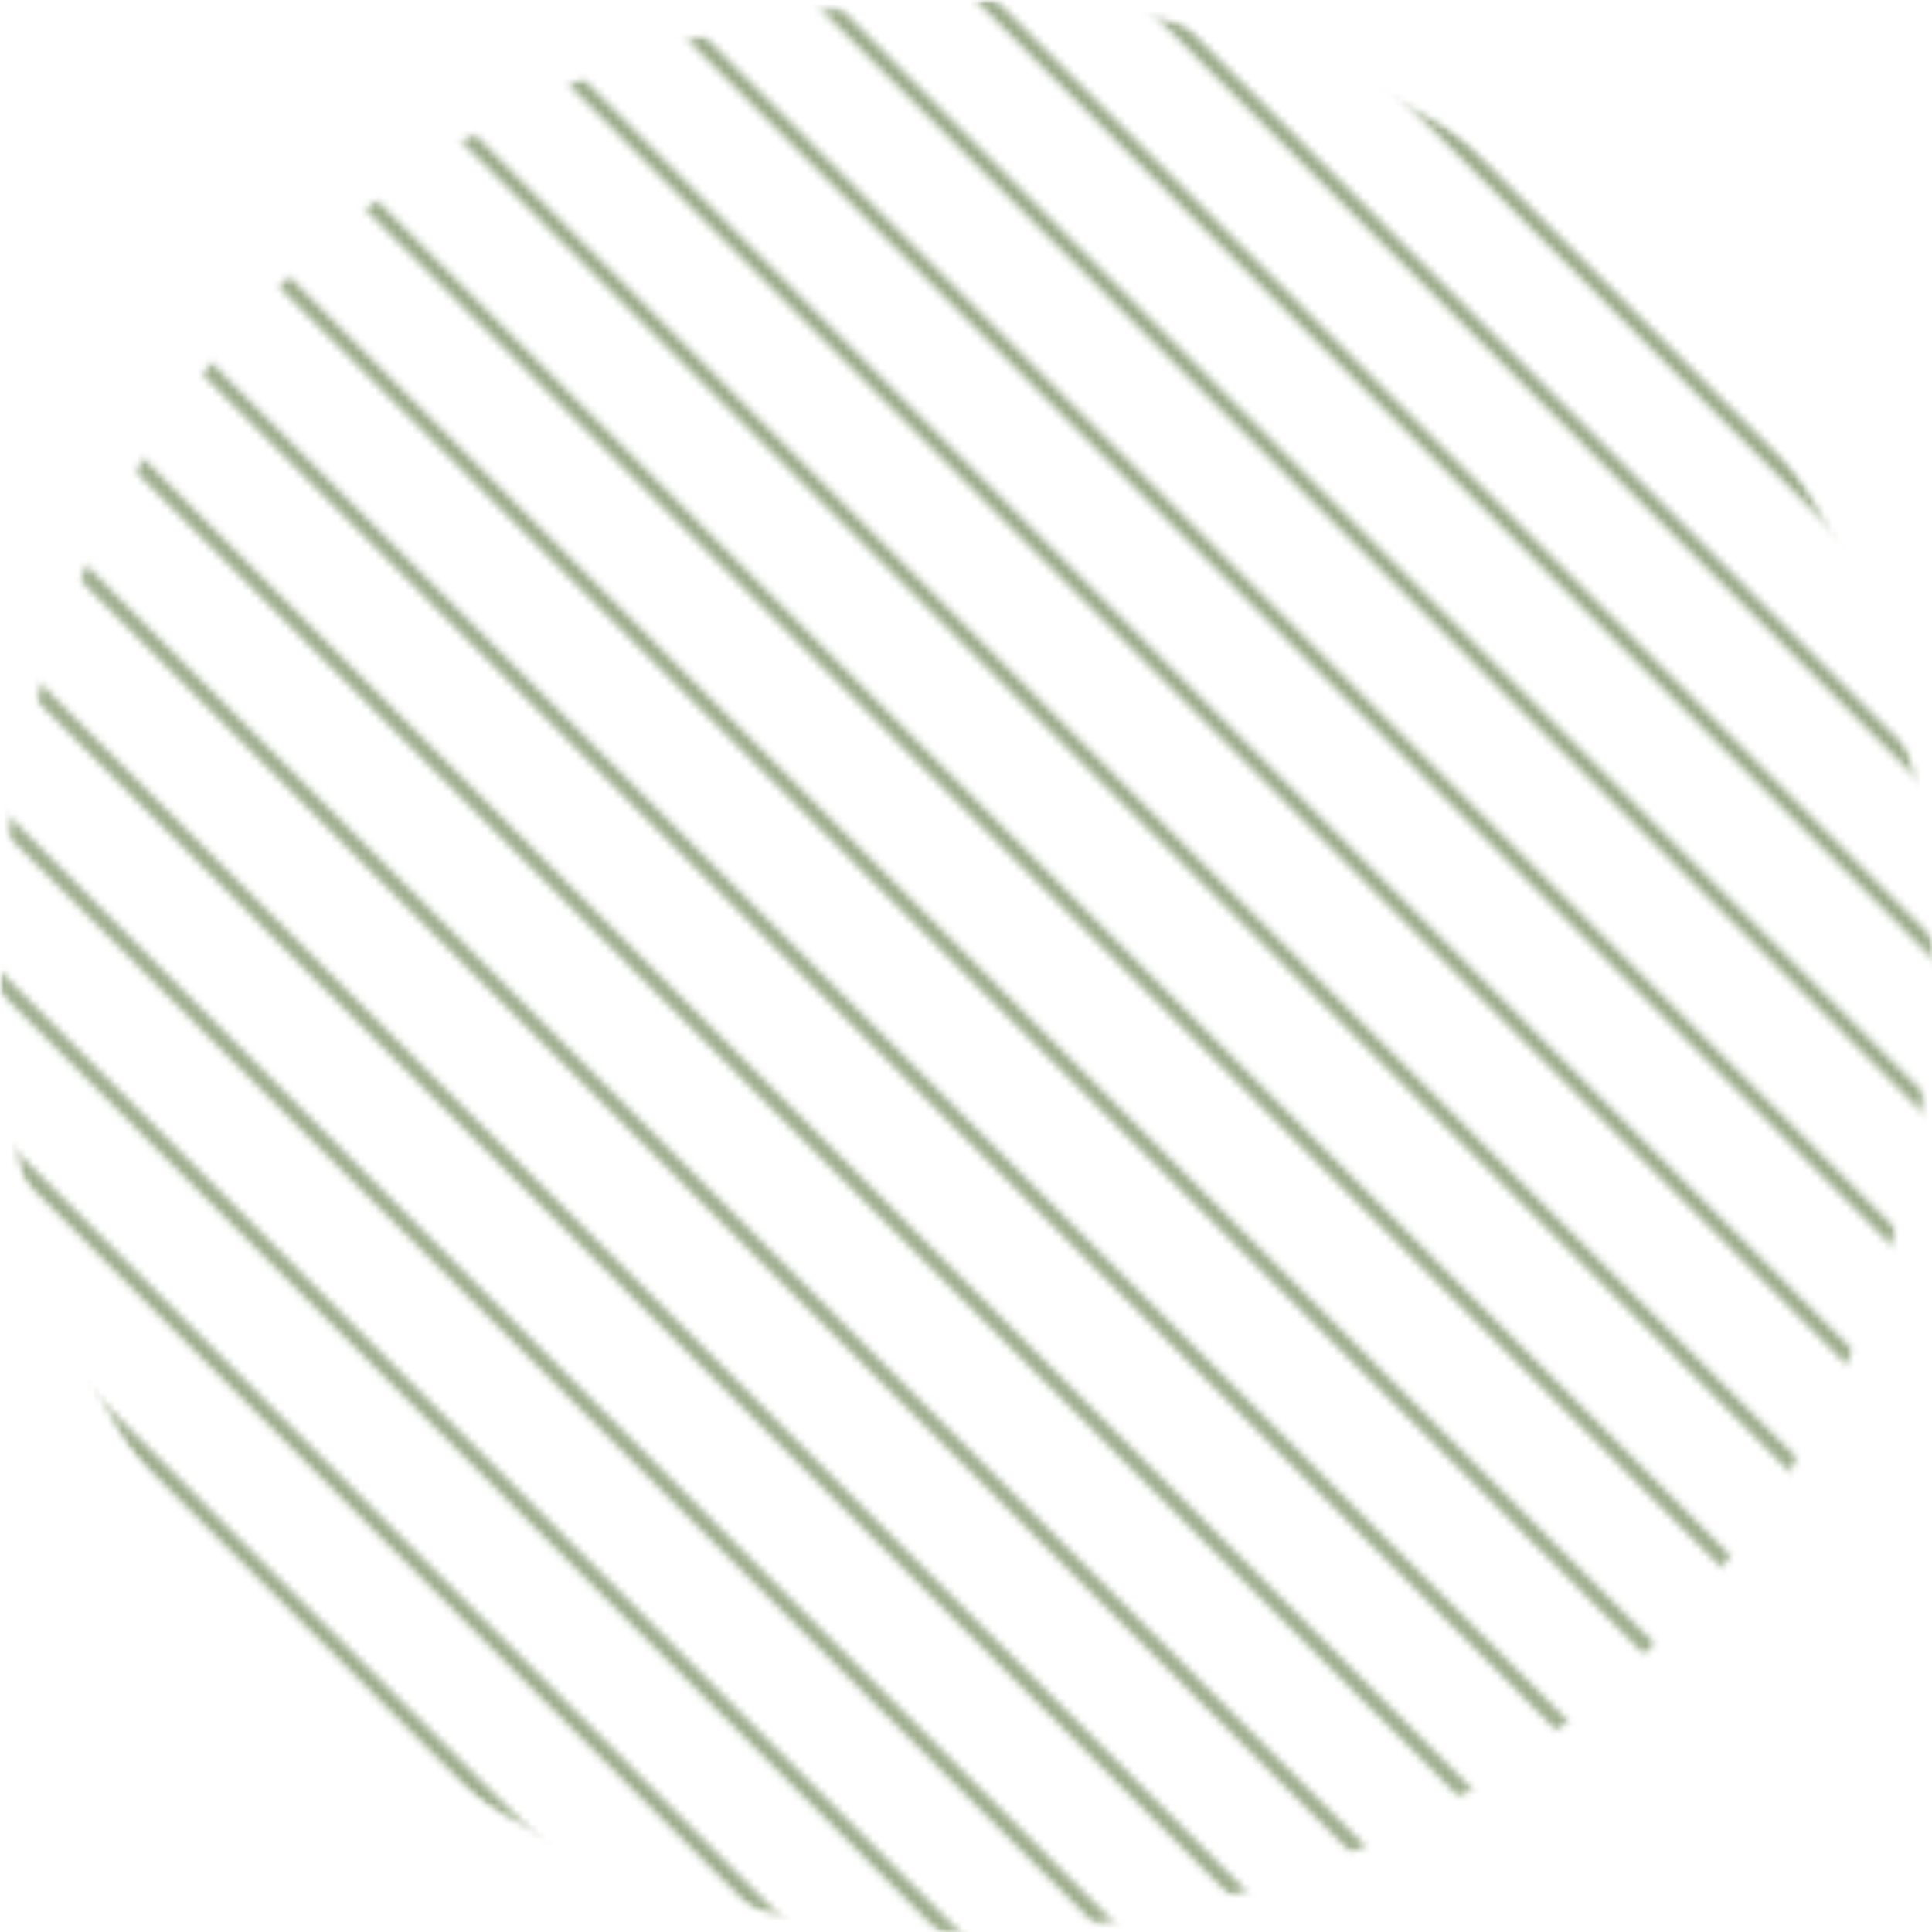 <svg width="260" height="260" viewBox="0 0 260 260" fill="none" xmlns="http://www.w3.org/2000/svg">
<mask id="mask0_34_318" style="mask-type:luminance" maskUnits="userSpaceOnUse" x="0" y="0" width="260" height="260">
<circle cx="130" cy="130" r="130" fill="white"/>
</mask>
<g mask="url(#mask0_34_318)">
<mask id="path-2-inside-1_34_318" fill="white">
<path fill-rule="evenodd" clip-rule="evenodd" d="M65.718 -134.663L65.012 -135.37L63.596 -133.957L64.303 -133.25L404.881 207.788L405.588 208.496L407.003 207.082L406.296 206.375L65.718 -134.663ZM54.688 -123.632L53.981 -124.34L52.566 -122.927L53.272 -122.219L393.85 218.819L394.557 219.526L395.972 218.113L395.266 217.405L54.688 -123.632ZM42.95 -113.309L43.657 -112.601L384.235 228.436L384.941 229.144L383.526 230.557L382.819 229.85L42.241 -111.188L41.535 -111.896L42.95 -113.309ZM32.626 -101.57L31.919 -102.278L30.504 -100.865L31.211 -100.157L371.789 240.88L372.495 241.588L373.91 240.175L373.204 239.467L32.626 -101.57ZM20.888 -91.247L21.595 -90.54L362.173 250.498L362.88 251.206L361.464 252.619L360.758 251.911L20.18 -89.126L19.473 -89.834L20.888 -91.247ZM10.564 -79.509L9.858 -80.216L8.442 -78.803L9.149 -78.095L349.727 262.942L350.434 263.65L351.849 262.237L351.142 261.529L10.564 -79.509ZM-1.173 -69.185L-0.467 -68.478L340.111 272.56L340.818 273.267L339.403 274.681L338.696 273.973L-1.882 -67.064L-2.589 -67.772L-1.173 -69.185ZM-11.498 -57.447L-12.204 -58.154L-13.62 -56.741L-12.913 -56.034L327.665 285.004L328.372 285.712L329.787 284.298L329.08 283.591L-11.498 -57.447ZM-23.235 -47.124L-22.529 -46.416L318.049 294.621L318.756 295.329L317.341 296.742L316.634 296.035L-23.944 -45.003L-24.65 -45.711L-23.235 -47.124ZM-33.559 -35.385L-34.266 -36.093L-35.681 -34.68L-34.974 -33.972L305.604 307.066L306.31 307.773L307.725 306.36L307.019 305.652L-33.559 -35.385ZM-45.297 -25.062L-44.59 -24.354L295.988 316.683L296.694 317.391L295.279 318.804L294.573 318.097L-46.005 -22.941L-46.712 -23.649L-45.297 -25.062ZM-55.621 -13.323L-56.328 -14.031L-57.743 -12.618L-57.036 -11.91L283.542 329.127L284.248 329.835L285.663 328.422L284.957 327.714L-55.621 -13.323ZM-67.359 -3L-66.652 -2.293L273.926 338.745L274.633 339.453L273.218 340.866L272.511 340.158L-68.067 -0.879L-68.774 -1.587L-67.359 -3ZM-77.683 8.738L-78.389 8.031L-79.805 9.444L-79.098 10.152L261.48 351.189L262.187 351.897L263.602 350.484L262.895 349.776L-77.683 8.738ZM-89.42 19.061L-88.714 19.769L251.864 360.807L252.571 361.514L251.156 362.927L250.449 362.22L-90.129 21.182L-90.835 20.475L-89.42 19.061ZM-99.745 30.8L-100.451 30.092L-101.867 31.506L-101.16 32.213L239.418 373.251L240.125 373.958L241.54 372.545L240.833 371.837L-99.745 30.8ZM-111.482 41.123L-110.775 41.831L229.803 382.868L230.509 383.576L229.094 384.989L228.388 384.282L-112.19 43.244L-112.897 42.536L-111.482 41.123ZM-121.806 52.862L-122.513 52.154L-123.928 53.567L-123.222 54.275L217.357 395.313L218.063 396.02L219.478 394.607L218.772 393.899L-121.806 52.862Z"/>
</mask>
<path d="M65.012 -135.37L66.427 -136.784L65.014 -138.199L63.598 -136.786L65.012 -135.37ZM65.718 -134.663L67.133 -136.076L65.718 -134.663ZM63.596 -133.957L62.183 -135.372L60.768 -133.959L62.181 -132.544L63.596 -133.957ZM64.303 -133.25L65.718 -134.663L65.718 -134.663L64.303 -133.25ZM404.881 207.788L403.466 209.201L404.881 207.788ZM405.588 208.496L404.173 209.909L405.586 211.324L407.001 209.911L405.588 208.496ZM407.003 207.082L408.416 208.497L409.831 207.084L408.418 205.669L407.003 207.082ZM406.296 206.375L404.881 207.788L406.296 206.375ZM53.981 -124.34L55.396 -125.753L53.983 -127.168L52.568 -125.755L53.981 -124.34ZM54.688 -123.632L56.103 -125.046L56.103 -125.046L54.688 -123.632ZM52.566 -122.927L51.153 -124.342L49.737 -122.929L51.151 -121.513L52.566 -122.927ZM53.272 -122.219L51.857 -120.806L51.857 -120.806L53.272 -122.219ZM393.85 218.819L395.266 217.405L393.85 218.819ZM394.557 219.526L393.142 220.939L394.555 222.355L395.97 220.941L394.557 219.526ZM395.972 218.113L397.385 219.528L398.801 218.115L397.387 216.7L395.972 218.113ZM395.266 217.405L396.681 215.992L395.266 217.405ZM43.657 -112.601L42.241 -111.188L42.241 -111.188L43.657 -112.601ZM42.95 -113.309L44.365 -114.722L42.952 -116.137L41.537 -114.724L42.95 -113.309ZM384.235 228.436L385.65 227.023L384.235 228.436ZM384.941 229.144L386.355 230.559L387.77 229.146L386.356 227.731L384.941 229.144ZM383.526 230.557L382.111 231.97L383.524 233.386L384.939 231.972L383.526 230.557ZM382.819 229.85L384.235 228.436L382.819 229.85ZM42.241 -111.188L43.657 -112.601L43.657 -112.601L42.241 -111.188ZM41.535 -111.896L40.121 -113.311L38.706 -111.898L40.12 -110.482L41.535 -111.896ZM31.919 -102.278L33.334 -103.691L31.921 -105.106L30.506 -103.693L31.919 -102.278ZM32.626 -101.57L34.041 -102.984L34.041 -102.984L32.626 -101.57ZM30.504 -100.865L29.091 -102.28L27.676 -100.867L29.089 -99.451L30.504 -100.865ZM31.211 -100.157L32.626 -101.57L32.626 -101.57L31.211 -100.157ZM371.789 240.88L373.204 239.467L371.789 240.88ZM372.495 241.588L371.08 243.001L372.493 244.416L373.909 243.003L372.495 241.588ZM373.91 240.175L375.324 241.59L376.739 240.177L375.326 238.761L373.91 240.175ZM373.204 239.467L374.619 238.054L373.204 239.467ZM21.595 -90.54L23.01 -91.953L23.01 -91.953L21.595 -90.54ZM20.888 -91.247L22.303 -92.66L20.89 -94.076L19.475 -92.662L20.888 -91.247ZM362.173 250.498L363.588 249.085L362.173 250.498ZM362.88 251.206L364.293 252.621L365.708 251.208L364.295 249.792L362.88 251.206ZM361.464 252.619L360.049 254.032L361.463 255.447L362.878 254.034L361.464 252.619ZM360.758 251.911L359.343 253.325L359.343 253.325L360.758 251.911ZM20.18 -89.126L21.595 -90.54L21.595 -90.54L20.18 -89.126ZM19.473 -89.834L18.06 -91.249L16.645 -89.836L18.058 -88.421L19.473 -89.834ZM9.858 -80.216L11.273 -81.629L9.859 -83.045L8.444 -81.631L9.858 -80.216ZM10.564 -79.509L11.979 -80.922L11.979 -80.922L10.564 -79.509ZM8.442 -78.803L7.029 -80.218L5.614 -78.805L7.027 -77.39L8.442 -78.803ZM9.149 -78.095L10.564 -79.509L10.564 -79.509L9.149 -78.095ZM349.727 262.942L348.312 264.355L348.312 264.356L349.727 262.942ZM350.434 263.65L349.018 265.063L350.432 266.478L351.847 265.065L350.434 263.65ZM351.849 262.237L353.262 263.652L354.677 262.238L353.264 260.823L351.849 262.237ZM351.142 261.529L349.727 262.942L349.727 262.942L351.142 261.529ZM-0.467 -68.478L0.948 -69.891L0.948 -69.891L-0.467 -68.478ZM-1.173 -69.185L0.242 -70.599L-1.172 -72.014L-2.587 -70.6L-1.173 -69.185ZM340.111 272.56L338.696 273.973L338.696 273.973L340.111 272.56ZM340.818 273.267L342.231 274.683L343.646 273.269L342.233 271.854L340.818 273.267ZM339.403 274.681L337.987 276.094L339.401 277.509L340.816 276.096L339.403 274.681ZM338.696 273.973L337.281 275.386L337.281 275.386L338.696 273.973ZM-1.882 -67.064L-0.467 -68.478L-0.467 -68.478L-1.882 -67.064ZM-2.589 -67.772L-4.002 -69.187L-5.417 -67.774L-4.004 -66.359L-2.589 -67.772ZM-12.204 -58.154L-10.789 -59.568L-12.203 -60.983L-13.618 -59.57L-12.204 -58.154ZM-11.498 -57.447L-10.083 -58.86L-10.083 -58.86L-11.498 -57.447ZM-13.62 -56.741L-15.033 -58.156L-16.448 -56.743L-15.035 -55.328L-13.62 -56.741ZM-12.913 -56.034L-11.498 -57.447L-11.498 -57.447L-12.913 -56.034ZM327.665 285.004L326.25 286.417L326.25 286.417L327.665 285.004ZM328.372 285.712L326.957 287.125L328.37 288.54L329.785 287.127L328.372 285.712ZM329.787 284.298L331.2 285.714L332.615 284.3L331.202 282.885L329.787 284.298ZM329.08 283.591L327.665 285.004L327.665 285.004L329.08 283.591ZM-22.529 -46.416L-21.113 -47.83L-21.113 -47.83L-22.529 -46.416ZM-23.235 -47.124L-21.82 -48.537L-23.233 -49.952L-24.648 -48.539L-23.235 -47.124ZM318.049 294.621L316.634 296.035L316.634 296.035L318.049 294.621ZM318.756 295.329L320.169 296.744L321.585 295.331L320.171 293.916L318.756 295.329ZM317.341 296.742L315.926 298.156L317.339 299.571L318.754 298.157L317.341 296.742ZM316.634 296.035L315.219 297.448L315.219 297.448L316.634 296.035ZM-23.944 -45.003L-22.529 -46.416L-22.529 -46.416L-23.944 -45.003ZM-24.65 -45.711L-26.064 -47.126L-27.479 -45.712L-26.066 -44.297L-24.65 -45.711ZM-34.266 -36.093L-32.851 -37.506L-34.264 -38.921L-35.679 -37.508L-34.266 -36.093ZM-33.559 -35.385L-34.974 -33.972L-34.974 -33.972L-33.559 -35.385ZM-35.681 -34.68L-37.094 -36.095L-38.509 -34.681L-37.096 -33.266L-35.681 -34.68ZM-34.974 -33.972L-36.389 -32.559L-36.389 -32.559L-34.974 -33.972ZM305.604 307.066L304.188 308.479L304.188 308.479L305.604 307.066ZM306.31 307.773L304.895 309.186L306.308 310.602L307.724 309.188L306.31 307.773ZM307.725 306.36L309.139 307.775L310.554 306.362L309.141 304.947L307.725 306.36ZM307.019 305.652L305.604 307.066L305.604 307.066L307.019 305.652ZM-44.59 -24.354L-46.005 -22.941L-46.005 -22.941L-44.59 -24.354ZM-45.297 -25.062L-43.882 -26.475L-45.295 -27.89L-46.71 -26.477L-45.297 -25.062ZM295.988 316.683L294.573 318.096L294.573 318.097L295.988 316.683ZM296.694 317.391L298.108 318.806L299.523 317.393L298.11 315.978L296.694 317.391ZM295.279 318.804L293.864 320.217L295.277 321.633L296.693 320.219L295.279 318.804ZM294.573 318.097L293.157 319.51L293.157 319.51L294.573 318.097ZM-46.005 -22.941L-47.421 -21.528L-47.421 -21.528L-46.005 -22.941ZM-46.712 -23.649L-48.125 -25.064L-49.54 -23.651L-48.127 -22.235L-46.712 -23.649ZM-56.328 -14.031L-54.913 -15.444L-56.326 -16.86L-57.741 -15.446L-56.328 -14.031ZM-55.621 -13.323L-57.036 -11.91L-57.036 -11.91L-55.621 -13.323ZM-57.743 -12.618L-59.156 -14.033L-60.571 -12.62L-59.158 -11.205L-57.743 -12.618ZM-57.036 -11.91L-58.452 -10.497L-58.452 -10.497L-57.036 -11.91ZM283.542 329.127L282.127 330.541L282.127 330.541L283.542 329.127ZM284.248 329.835L282.833 331.248L284.246 332.663L285.662 331.25L284.248 329.835ZM285.663 328.422L287.077 329.837L288.492 328.424L287.079 327.008L285.663 328.422ZM284.957 327.714L283.542 329.127L283.542 329.127L284.957 327.714ZM-66.652 -2.293L-68.067 -0.879L-68.067 -0.879L-66.652 -2.293ZM-67.359 -3L-65.943 -4.413L-67.357 -5.829L-68.772 -4.415L-67.359 -3ZM273.926 338.745L272.511 340.158L272.511 340.158L273.926 338.745ZM274.633 339.453L276.046 340.868L277.461 339.455L276.048 338.039L274.633 339.453ZM273.218 340.866L271.802 342.279L273.216 343.694L274.631 342.281L273.218 340.866ZM272.511 340.158L271.096 341.572L271.096 341.572L272.511 340.158ZM-68.067 -0.879L-69.482 0.534L-69.482 0.534L-68.067 -0.879ZM-68.774 -1.587L-70.187 -3.002L-71.602 -1.589L-70.189 -0.174L-68.774 -1.587ZM-78.389 8.031L-76.974 6.618L-78.388 5.202L-79.803 6.616L-78.389 8.031ZM-77.683 8.738L-79.098 10.152L-79.098 10.152L-77.683 8.738ZM-79.805 9.444L-81.218 8.029L-82.633 9.442L-81.22 10.857L-79.805 9.444ZM-79.098 10.152L-80.513 11.565L-80.513 11.565L-79.098 10.152ZM261.48 351.189L260.065 352.602L260.065 352.602L261.48 351.189ZM262.187 351.897L260.771 353.31L262.185 354.725L263.6 353.312L262.187 351.897ZM263.602 350.484L265.015 351.899L266.43 350.485L265.017 349.07L263.602 350.484ZM262.895 349.776L261.48 351.189L261.48 351.189L262.895 349.776ZM-88.714 19.769L-90.129 21.182L-90.129 21.182L-88.714 19.769ZM-89.42 19.061L-88.005 17.648L-89.418 16.233L-90.834 17.646L-89.42 19.061ZM251.864 360.807L250.449 362.22L250.449 362.22L251.864 360.807ZM252.571 361.514L253.984 362.929L255.399 361.516L253.986 360.101L252.571 361.514ZM251.156 362.927L249.741 364.341L251.154 365.756L252.569 364.343L251.156 362.927ZM250.449 362.22L249.034 363.633L249.034 363.633L250.449 362.22ZM-90.129 21.182L-91.544 22.596L-91.544 22.596L-90.129 21.182ZM-90.835 20.475L-92.249 19.059L-93.664 20.473L-92.251 21.888L-90.835 20.475ZM-100.451 30.092L-99.036 28.679L-100.449 27.264L-101.865 28.677L-100.451 30.092ZM-99.745 30.8L-101.16 32.213L-101.16 32.213L-99.745 30.8ZM-101.867 31.506L-103.28 30.09L-104.695 31.504L-103.282 32.919L-101.867 31.506ZM-101.16 32.213L-102.575 33.626L-102.575 33.626L-101.16 32.213ZM239.418 373.251L238.003 374.664L238.003 374.664L239.418 373.251ZM240.125 373.958L238.71 375.372L240.123 376.787L241.538 375.374L240.125 373.958ZM241.54 372.545L242.953 373.96L244.368 372.547L242.955 371.132L241.54 372.545ZM240.833 371.837L239.418 373.251L239.418 373.251L240.833 371.837ZM-110.775 41.831L-112.19 43.244L-112.19 43.244L-110.775 41.831ZM-111.482 41.123L-110.067 39.71L-111.48 38.295L-112.895 39.708L-111.482 41.123ZM229.803 382.868L228.388 384.282L228.388 384.282L229.803 382.868ZM230.509 383.576L231.923 384.991L233.338 383.578L231.925 382.163L230.509 383.576ZM229.094 384.989L227.679 386.403L229.092 387.818L230.507 386.404L229.094 384.989ZM228.388 384.282L226.972 385.695L226.972 385.695L228.388 384.282ZM-112.19 43.244L-113.606 44.657L-113.606 44.657L-112.19 43.244ZM-112.897 42.536L-114.31 41.121L-115.725 42.535L-114.312 43.95L-112.897 42.536ZM-122.513 52.154L-121.098 50.741L-122.511 49.326L-123.926 50.739L-122.513 52.154ZM-121.806 52.862L-120.391 51.448L-120.391 51.448L-121.806 52.862ZM-123.928 53.567L-125.341 52.152L-126.757 53.566L-125.343 54.981L-123.928 53.567ZM-123.222 54.275L-121.806 52.862L-121.806 52.862L-123.222 54.275ZM217.357 395.313L215.941 396.726L215.941 396.726L217.357 395.313ZM218.063 396.02L216.648 397.433L218.061 398.849L219.476 397.435L218.063 396.02ZM219.478 394.607L220.892 396.022L222.307 394.609L220.894 393.194L219.478 394.607ZM218.772 393.899L220.187 392.486L220.187 392.486L218.772 393.899ZM63.596 -133.957L64.303 -133.25L67.133 -136.076L66.427 -136.784L63.596 -133.957ZM65.01 -132.542L66.425 -133.955L63.598 -136.786L62.183 -135.372L65.01 -132.542ZM65.718 -134.663L65.012 -135.37L62.181 -132.544L62.888 -131.836L65.718 -134.663ZM406.296 206.375L65.718 -134.663L62.888 -131.836L403.466 209.201L406.296 206.375ZM407.003 207.082L406.296 206.375L403.466 209.201L404.173 209.909L407.003 207.082ZM405.59 205.667L404.174 207.08L407.001 209.911L408.416 208.497L405.59 205.667ZM404.881 207.788L405.588 208.496L408.418 205.669L407.711 204.961L404.881 207.788ZM64.303 -133.25L404.881 207.788L407.711 204.961L67.133 -136.076L64.303 -133.25ZM52.566 -122.927L53.272 -122.219L56.103 -125.046L55.396 -125.753L52.566 -122.927ZM53.979 -121.511L55.394 -122.925L52.568 -125.755L51.153 -124.342L53.979 -121.511ZM54.688 -123.632L53.981 -124.34L51.151 -121.513L51.857 -120.806L54.688 -123.632ZM395.266 217.405L54.688 -123.632L51.857 -120.806L392.435 220.232L395.266 217.405ZM395.972 218.113L395.266 217.405L392.435 220.232L393.142 220.939L395.972 218.113ZM394.559 216.698L393.144 218.111L395.97 220.941L397.385 219.528L394.559 216.698ZM393.85 218.819L394.557 219.526L397.387 216.7L396.681 215.992L393.85 218.819ZM53.272 -122.219L393.85 218.819L396.681 215.992L56.103 -125.046L53.272 -122.219ZM45.072 -114.015L44.365 -114.722L41.535 -111.896L42.241 -111.188L45.072 -114.015ZM385.65 227.023L45.072 -114.015L42.241 -111.188L382.819 229.85L385.65 227.023ZM386.356 227.731L385.65 227.023L382.819 229.85L383.526 230.557L386.356 227.731ZM384.939 231.972L386.355 230.559L383.528 227.729L382.113 229.142L384.939 231.972ZM381.404 231.263L382.111 231.97L384.941 229.144L384.235 228.436L381.404 231.263ZM40.826 -109.775L381.404 231.263L384.235 228.436L43.657 -112.601L40.826 -109.775ZM40.12 -110.482L40.826 -109.775L43.657 -112.601L42.95 -113.309L40.12 -110.482ZM41.537 -114.724L40.121 -113.311L42.948 -110.481L44.363 -111.894L41.537 -114.724ZM30.504 -100.865L31.211 -100.157L34.041 -102.984L33.334 -103.691L30.504 -100.865ZM31.917 -99.45L33.333 -100.863L30.506 -103.693L29.091 -102.28L31.917 -99.45ZM32.626 -101.57L31.919 -102.278L29.089 -99.451L29.796 -98.744L32.626 -101.57ZM373.204 239.467L32.626 -101.57L29.796 -98.744L370.373 242.294L373.204 239.467ZM373.91 240.175L373.204 239.467L370.373 242.294L371.08 243.001L373.91 240.175ZM372.497 238.76L371.082 240.173L373.909 243.003L375.324 241.59L372.497 238.76ZM371.789 240.88L372.495 241.588L375.326 238.761L374.619 238.054L371.789 240.88ZM31.211 -100.157L371.789 240.88L374.619 238.054L34.041 -102.984L31.211 -100.157ZM23.01 -91.953L22.303 -92.66L19.473 -89.834L20.18 -89.126L23.01 -91.953ZM363.588 249.085L23.01 -91.953L20.18 -89.126L360.758 251.911L363.588 249.085ZM364.295 249.792L363.588 249.085L360.758 251.911L361.464 252.619L364.295 249.792ZM362.878 254.034L364.293 252.621L361.466 249.79L360.051 251.204L362.878 254.034ZM359.343 253.325L360.049 254.032L362.88 251.206L362.173 250.498L359.343 253.325ZM18.765 -87.713L359.343 253.325L362.173 250.498L21.595 -90.54L18.765 -87.713ZM18.058 -88.421L18.765 -87.713L21.595 -90.54L20.888 -91.247L18.058 -88.421ZM19.475 -92.662L18.06 -91.249L20.886 -88.419L22.302 -89.832L19.475 -92.662ZM8.442 -78.803L9.149 -78.095L11.979 -80.922L11.273 -81.629L8.442 -78.803ZM9.856 -77.388L11.271 -78.801L8.444 -81.631L7.029 -80.218L9.856 -77.388ZM10.564 -79.509L9.858 -80.216L7.027 -77.39L7.734 -76.682L10.564 -79.509ZM351.142 261.529L10.564 -79.509L7.734 -76.682L348.312 264.355L351.142 261.529ZM351.849 262.237L351.142 261.529L348.312 264.356L349.018 265.063L351.849 262.237ZM350.436 260.821L349.02 262.235L351.847 265.065L353.262 263.652L350.436 260.821ZM349.727 262.942L350.434 263.65L353.264 260.823L352.557 260.116L349.727 262.942ZM9.149 -78.095L349.727 262.942L352.557 260.116L11.979 -80.922L9.149 -78.095ZM0.948 -69.891L0.242 -70.599L-2.589 -67.772L-1.882 -67.064L0.948 -69.891ZM341.526 271.147L0.948 -69.891L-1.882 -67.064L338.696 273.973L341.526 271.147ZM342.233 271.854L341.526 271.147L338.696 273.973L339.403 274.681L342.233 271.854ZM340.816 276.096L342.231 274.683L339.405 271.852L337.989 273.266L340.816 276.096ZM337.281 275.386L337.987 276.094L340.818 273.267L340.111 272.56L337.281 275.386ZM-3.297 -65.651L337.281 275.386L340.111 272.56L-0.467 -68.478L-3.297 -65.651ZM-4.004 -66.359L-3.297 -65.651L-0.467 -68.478L-1.173 -69.185L-4.004 -66.359ZM-2.587 -70.6L-4.002 -69.187L-1.175 -66.357L0.24 -67.77L-2.587 -70.6ZM-13.62 -56.741L-12.913 -56.034L-10.083 -58.86L-10.789 -59.568L-13.62 -56.741ZM-12.206 -55.326L-10.791 -56.739L-13.618 -59.57L-15.033 -58.156L-12.206 -55.326ZM-11.498 -57.447L-12.204 -58.154L-15.035 -55.328L-14.328 -54.62L-11.498 -57.447ZM329.08 283.591L-11.498 -57.447L-14.328 -54.62L326.25 286.417L329.08 283.591ZM329.787 284.298L329.08 283.591L326.25 286.417L326.957 287.125L329.787 284.298ZM328.374 282.883L326.958 284.296L329.785 287.127L331.2 285.714L328.374 282.883ZM327.665 285.004L328.372 285.712L331.202 282.885L330.495 282.178L327.665 285.004ZM-12.913 -56.034L327.665 285.004L330.495 282.178L-10.083 -58.86L-12.913 -56.034ZM-21.113 -47.83L-21.82 -48.537L-24.65 -45.711L-23.944 -45.003L-21.113 -47.83ZM319.465 293.208L-21.113 -47.83L-23.944 -45.003L316.634 296.035L319.465 293.208ZM320.171 293.916L319.465 293.208L316.634 296.035L317.341 296.742L320.171 293.916ZM318.754 298.157L320.169 296.744L317.343 293.914L315.928 295.327L318.754 298.157ZM315.219 297.448L315.926 298.156L318.756 295.329L318.049 294.621L315.219 297.448ZM-25.359 -43.59L315.219 297.448L318.049 294.621L-22.529 -46.416L-25.359 -43.59ZM-26.066 -44.297L-25.359 -43.59L-22.529 -46.416L-23.235 -47.124L-26.066 -44.297ZM-24.648 -48.539L-26.064 -47.126L-23.237 -44.295L-21.822 -45.709L-24.648 -48.539ZM-35.681 -34.68L-34.974 -33.972L-32.144 -36.798L-32.851 -37.506L-35.681 -34.68ZM-34.268 -33.264L-32.853 -34.678L-35.679 -37.508L-37.094 -36.095L-34.268 -33.264ZM-33.559 -35.385L-34.266 -36.093L-37.096 -33.266L-36.389 -32.559L-33.559 -35.385ZM307.019 305.652L-33.559 -35.385L-36.389 -32.559L304.188 308.479L307.019 305.652ZM307.725 306.36L307.019 305.652L304.188 308.479L304.895 309.186L307.725 306.36ZM306.312 304.945L304.897 306.358L307.724 309.188L309.139 307.775L306.312 304.945ZM305.604 307.066L306.31 307.773L309.141 304.947L308.434 304.239L305.604 307.066ZM-34.974 -33.972L305.604 307.066L308.434 304.239L-32.144 -36.798L-34.974 -33.972ZM-43.175 -25.768L-43.882 -26.475L-46.712 -23.649L-46.005 -22.941L-43.175 -25.768ZM297.403 315.27L-43.175 -25.768L-46.005 -22.941L294.573 318.096L297.403 315.27ZM298.11 315.978L297.403 315.27L294.573 318.097L295.279 318.804L298.11 315.978ZM296.693 320.219L298.108 318.806L295.281 315.976L293.866 317.389L296.693 320.219ZM293.157 319.51L293.864 320.217L296.694 317.391L295.988 316.683L293.157 319.51ZM-47.421 -21.528L293.157 319.51L295.988 316.683L-44.59 -24.354L-47.421 -21.528ZM-48.127 -22.235L-47.421 -21.528L-44.59 -24.354L-45.297 -25.062L-48.127 -22.235ZM-46.71 -26.477L-48.125 -25.064L-45.299 -22.233L-43.884 -23.647L-46.71 -26.477ZM-57.743 -12.618L-57.036 -11.91L-54.206 -14.737L-54.913 -15.444L-57.743 -12.618ZM-56.33 -11.203L-54.914 -12.616L-57.741 -15.446L-59.156 -14.033L-56.33 -11.203ZM-55.621 -13.323L-56.328 -14.031L-59.158 -11.205L-58.452 -10.497L-55.621 -13.323ZM284.957 327.714L-55.621 -13.323L-58.452 -10.497L282.127 330.541L284.957 327.714ZM285.663 328.422L284.957 327.714L282.127 330.541L282.833 331.248L285.663 328.422ZM284.25 327.007L282.835 328.42L285.662 331.25L287.077 329.837L284.25 327.007ZM283.542 329.127L284.248 329.835L287.079 327.008L286.372 326.301L283.542 329.127ZM-57.036 -11.91L283.542 329.127L286.372 326.301L-54.206 -14.737L-57.036 -11.91ZM-65.237 -3.706L-65.943 -4.413L-68.774 -1.587L-68.067 -0.879L-65.237 -3.706ZM275.341 337.332L-65.237 -3.706L-68.067 -0.879L272.511 340.158L275.341 337.332ZM276.048 338.039L275.341 337.332L272.511 340.158L273.218 340.866L276.048 338.039ZM274.631 342.281L276.046 340.868L273.219 338.037L271.804 339.451L274.631 342.281ZM271.096 341.572L271.802 342.279L274.633 339.453L273.926 338.745L271.096 341.572ZM-69.482 0.534L271.096 341.572L273.926 338.745L-66.652 -2.293L-69.482 0.534ZM-70.189 -0.174L-69.482 0.534L-66.652 -2.293L-67.359 -3L-70.189 -0.174ZM-68.772 -4.415L-70.187 -3.002L-67.361 -0.172L-65.945 -1.585L-68.772 -4.415ZM-79.805 9.444L-79.098 10.152L-76.268 7.325L-76.974 6.618L-79.805 9.444ZM-78.391 10.859L-76.976 9.446L-79.803 6.616L-81.218 8.029L-78.391 10.859ZM-77.683 8.738L-78.389 8.031L-81.22 10.857L-80.513 11.565L-77.683 8.738ZM262.895 349.776L-77.683 8.738L-80.513 11.565L260.065 352.602L262.895 349.776ZM263.602 350.484L262.895 349.776L260.065 352.602L260.771 353.31L263.602 350.484ZM262.189 349.068L260.773 350.482L263.6 353.312L265.015 351.899L262.189 349.068ZM261.48 351.189L262.187 351.897L265.017 349.07L264.31 348.363L261.48 351.189ZM-79.098 10.152L261.48 351.189L264.31 348.363L-76.268 7.325L-79.098 10.152ZM-87.298 18.356L-88.005 17.648L-90.835 20.475L-90.129 21.182L-87.298 18.356ZM253.28 359.393L-87.298 18.356L-90.129 21.182L250.449 362.22L253.28 359.393ZM253.986 360.101L253.28 359.393L250.449 362.22L251.156 362.927L253.986 360.101ZM252.569 364.343L253.984 362.929L251.158 360.099L249.743 361.512L252.569 364.343ZM249.034 363.633L249.741 364.341L252.571 361.514L251.864 360.807L249.034 363.633ZM-91.544 22.596L249.034 363.633L251.864 360.807L-88.714 19.769L-91.544 22.596ZM-92.251 21.888L-91.544 22.596L-88.714 19.769L-89.42 19.061L-92.251 21.888ZM-90.834 17.646L-92.249 19.059L-89.422 21.89L-88.007 20.477L-90.834 17.646ZM-101.867 31.506L-101.16 32.213L-98.33 29.387L-99.036 28.679L-101.867 31.506ZM-100.453 32.921L-99.038 31.508L-101.865 28.677L-103.28 30.09L-100.453 32.921ZM-99.745 30.8L-100.451 30.092L-103.282 32.919L-102.575 33.626L-99.745 30.8ZM240.833 371.838L-99.745 30.8L-102.575 33.626L238.003 374.664L240.833 371.838ZM241.54 372.545L240.833 371.838L238.003 374.664L238.71 375.372L241.54 372.545ZM240.127 371.13L238.711 372.543L241.538 375.374L242.953 373.96L240.127 371.13ZM239.418 373.251L240.125 373.958L242.955 371.132L242.248 370.424L239.418 373.251ZM-101.16 32.213L239.418 373.251L242.248 370.424L-98.33 29.387L-101.16 32.213ZM-109.36 40.418L-110.067 39.71L-112.897 42.536L-112.19 43.244L-109.36 40.418ZM231.218 381.455L-109.36 40.417L-112.19 43.244L228.388 384.282L231.218 381.455ZM231.925 382.163L231.218 381.455L228.388 384.282L229.094 384.989L231.925 382.163ZM230.507 386.404L231.923 384.991L229.096 382.161L227.681 383.574L230.507 386.404ZM226.972 385.695L227.679 386.403L230.509 383.576L229.803 382.868L226.972 385.695ZM-113.606 44.657L226.972 385.695L229.803 382.868L-110.775 41.831L-113.606 44.657ZM-114.312 43.95L-113.606 44.657L-110.775 41.831L-111.482 41.123L-114.312 43.95ZM-112.895 39.708L-114.31 41.121L-111.484 43.952L-110.069 42.538L-112.895 39.708ZM-123.928 53.567L-123.221 54.275L-120.391 51.448L-121.098 50.741L-123.928 53.567ZM-122.515 54.983L-121.1 53.569L-123.926 50.739L-125.341 52.152L-122.515 54.983ZM-121.806 52.862L-122.513 52.154L-125.343 54.981L-124.637 55.688L-121.806 52.862ZM218.772 393.899L-121.806 52.862L-124.637 55.688L215.941 396.726L218.772 393.899ZM219.478 394.607L218.772 393.899L215.941 396.726L216.648 397.433L219.478 394.607ZM218.065 393.192L216.65 394.605L219.476 397.435L220.892 396.022L218.065 393.192ZM217.356 395.313L218.063 396.02L220.894 393.194L220.187 392.486L217.356 395.313ZM-123.222 54.275L217.357 395.313L220.187 392.486L-120.391 51.448L-123.222 54.275Z" fill="#9EAD8D" mask="url(#path-2-inside-1_34_318)"/>
</g>
</svg>
